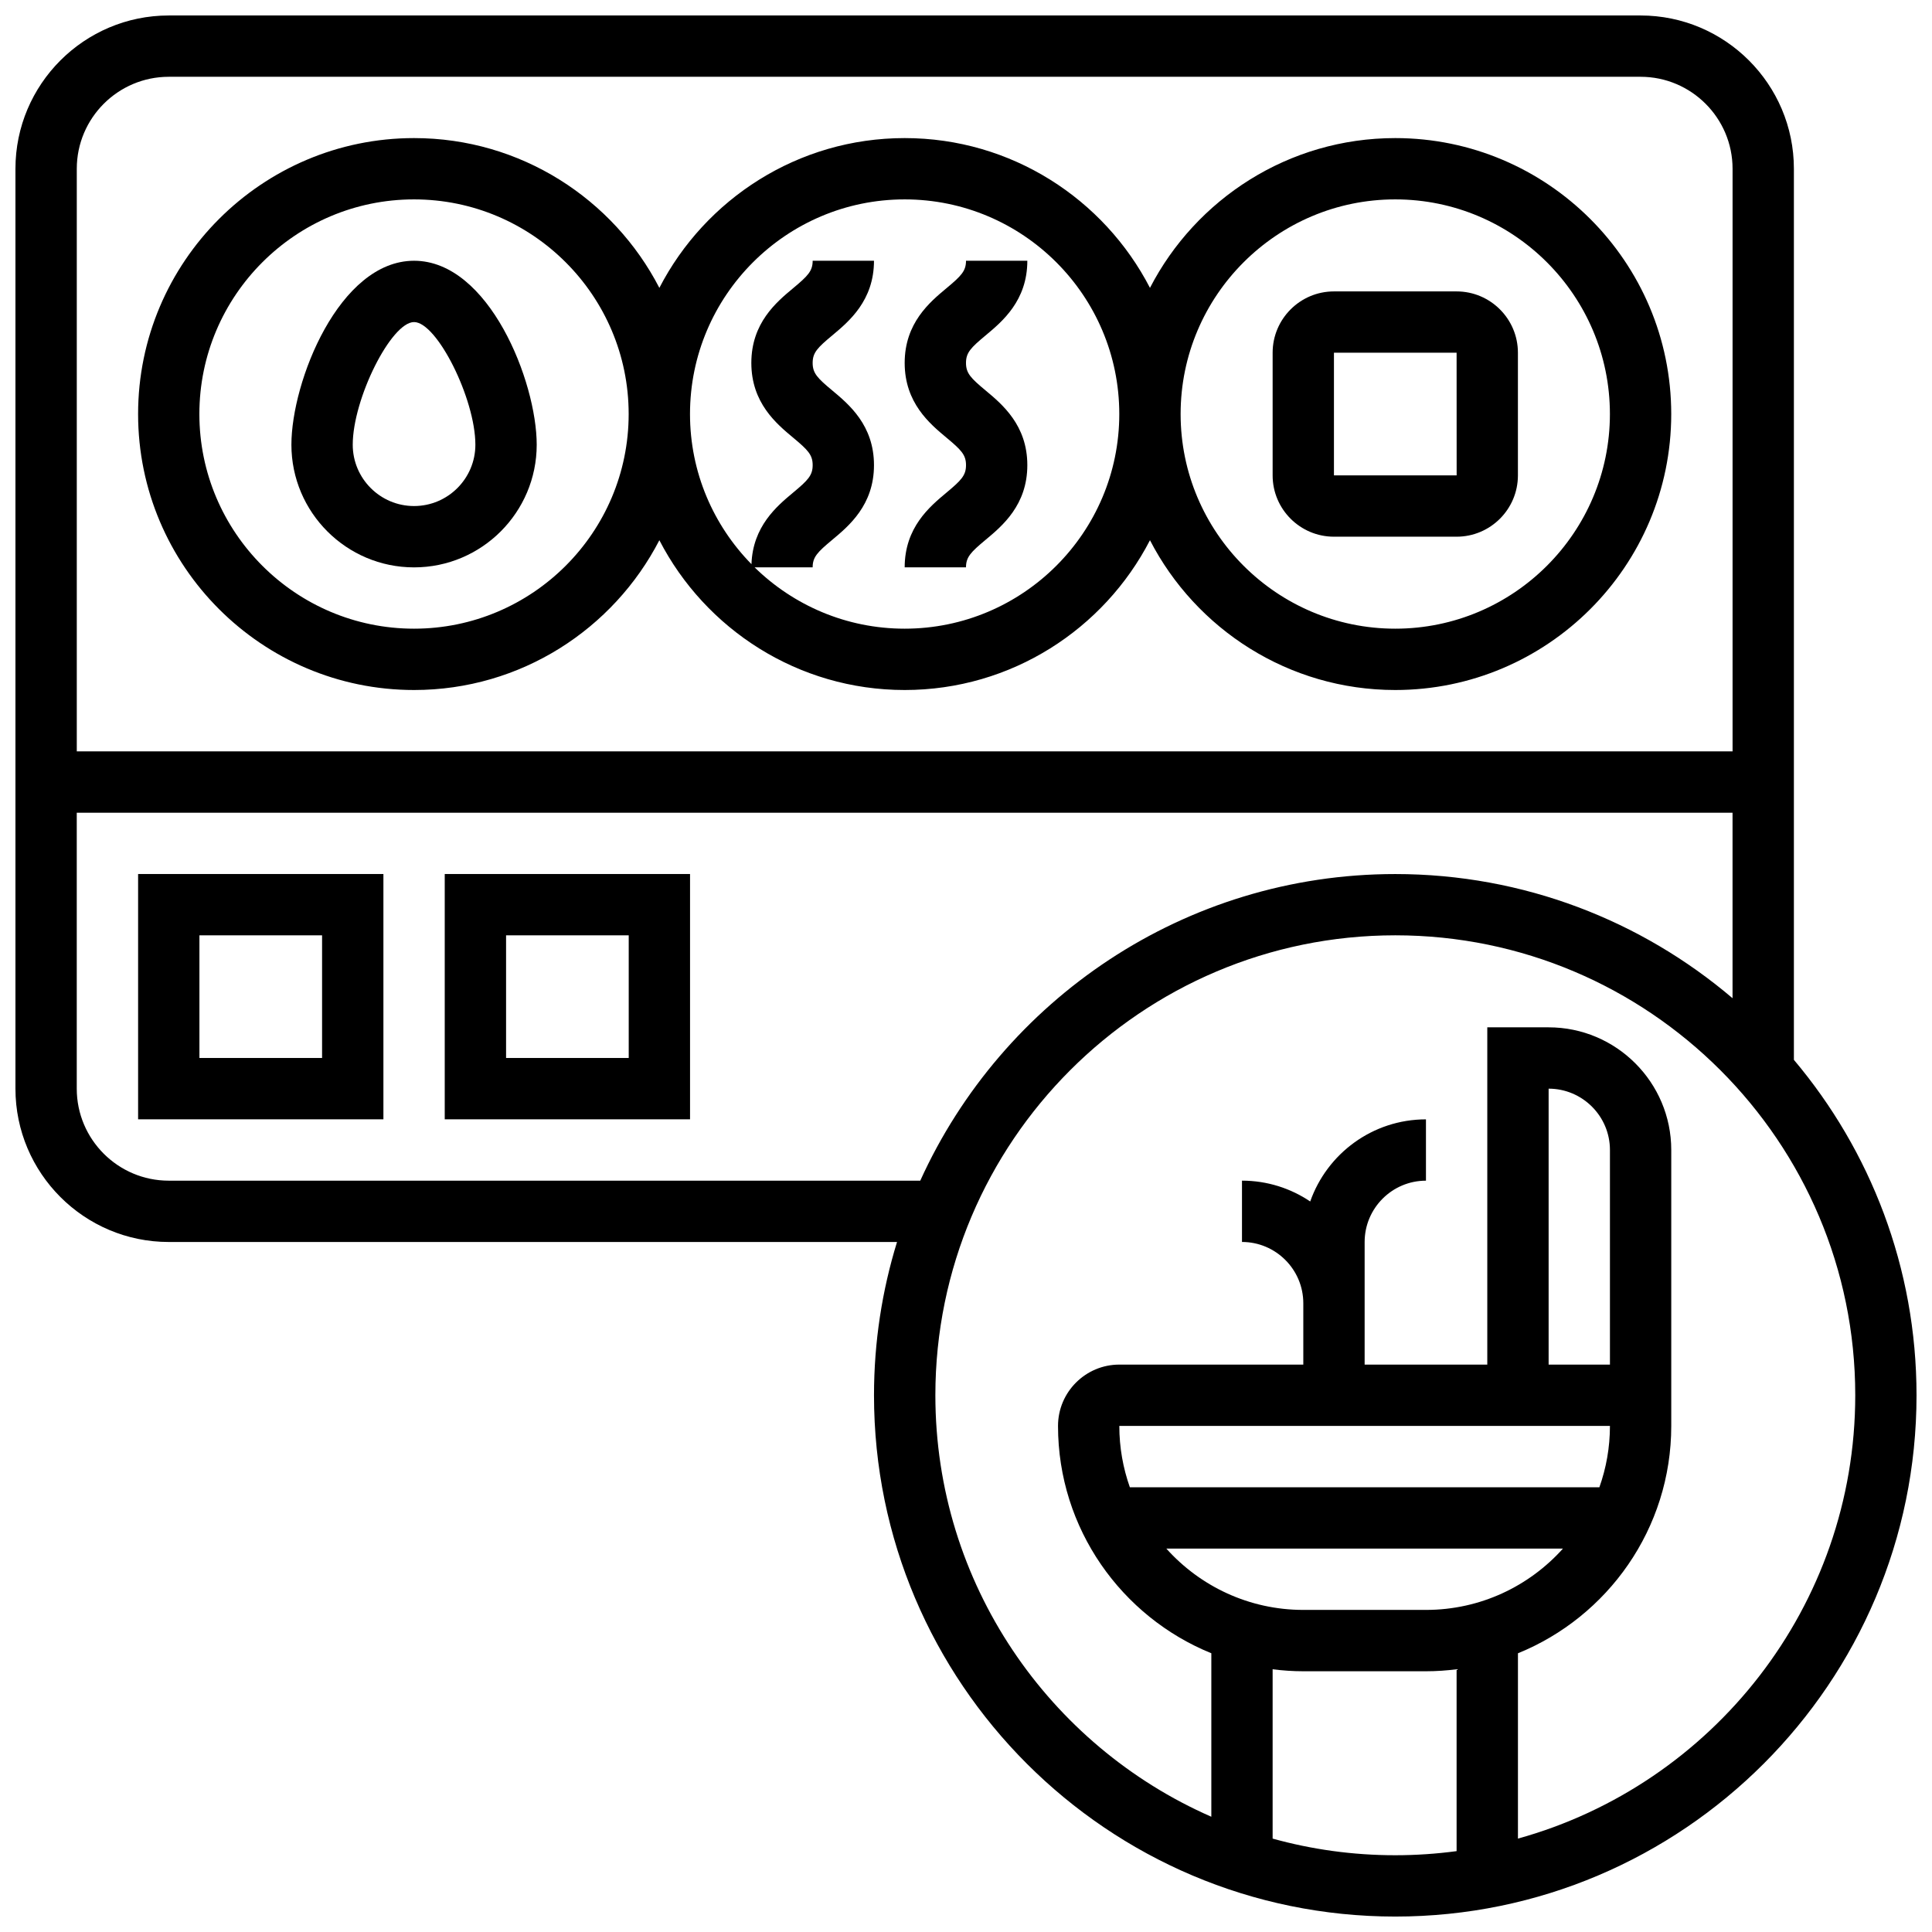 <?xml version="1.0" encoding="UTF-8"?>
<!-- Uploaded to: SVG Repo, www.svgrepo.com, Generator: SVG Repo Mixer Tools -->
<svg width="800px" height="800px" version="1.1" viewBox="144 144 512 512" xmlns="http://www.w3.org/2000/svg">
 <defs>
  <clipPath id="a">
   <path d="m148.09 148.09h503.81v503.81h-503.81z"/>
  </clipPath>
 </defs>
 <path d="m253.73 326.86c28.281 0 52.844-16.145 65.008-39.695 12.164 23.551 36.727 39.695 65.008 39.695s52.844-16.145 65.008-39.695c12.164 23.551 36.727 39.695 65.008 39.695 40.324 0 73.133-32.809 73.133-73.133s-32.809-73.133-73.133-73.133c-28.281 0-52.844 16.145-65.008 39.695-12.164-23.551-36.727-39.695-65.008-39.695s-52.844 16.145-65.008 39.695c-12.16-23.551-36.727-39.695-65.008-39.695-40.324 0-73.133 32.809-73.133 73.133 0 40.328 32.809 73.133 73.133 73.133zm260.03-130.02c31.363 0 56.883 25.516 56.883 56.883 0 31.363-25.516 56.883-56.883 56.883-31.363 0-56.883-25.516-56.883-56.883 0-31.363 25.52-56.883 56.883-56.883zm-130.02 0c31.363 0 56.883 25.516 56.883 56.883 0 31.363-25.516 56.883-56.883 56.883-15.461 0-29.492-6.207-39.754-16.25l15.375-0.004c0-2.734 1.27-4.027 5.203-7.301 4.398-3.668 11.051-9.207 11.051-19.785 0-10.578-6.648-16.117-11.051-19.785-3.934-3.277-5.203-4.566-5.203-7.301s1.27-4.023 5.203-7.301c4.398-3.668 11.051-9.207 11.051-19.785h-16.25c0 2.734-1.27 4.023-5.203 7.301-4.402 3.664-11.051 9.207-11.051 19.781 0 10.578 6.648 16.117 11.051 19.785 3.934 3.277 5.203 4.566 5.203 7.301s-1.27 4.027-5.203 7.301c-4.281 3.566-10.672 8.922-11.016 18.945-10.066-10.262-16.289-24.305-16.289-39.785 0-31.363 25.52-56.883 56.883-56.883zm-130.02 0c31.363 0 56.883 25.516 56.883 56.883 0 31.363-25.516 56.883-56.883 56.883-31.363 0-56.883-25.516-56.883-56.883 0-31.363 25.52-56.883 56.883-56.883z"/>
 <path d="m180.6 440.63h65.008v-65.008h-65.008zm16.25-48.758h32.504v32.504h-32.504z"/>
 <path d="m261.86 440.63h65.008v-65.008h-65.008zm16.254-48.758h32.504v32.504h-32.504z"/>
 <g clip-path="url(#a)">
  <path d="m619.4 424.86v-236.13c0-22.402-18.227-40.629-40.629-40.629h-390.05c-22.402 0-40.629 18.227-40.629 40.629v243.78c0 22.402 18.227 40.629 40.629 40.629h193c-3.961 12.852-6.102 26.496-6.102 40.629 0 76.172 61.969 138.14 138.14 138.14 76.172 0 138.14-61.969 138.14-138.14 0.004-33.832-12.23-64.859-32.5-88.902zm-430.68-260.51h390.05c13.441 0 24.379 10.938 24.379 24.379v154.39h-438.8v-154.39c0-13.441 10.938-24.379 24.379-24.379zm0 292.54c-13.441 0-24.379-10.938-24.379-24.379v-73.133h438.8v49.16c-24.109-20.508-55.324-32.906-89.383-32.906-55.906 0-104.16 33.383-125.88 81.258zm292.54 174.36v-44.875c2.664 0.336 5.371 0.527 8.125 0.527h32.504c2.754 0 5.461-0.191 8.125-0.527v48.195c-5.32 0.711-10.742 1.086-16.25 1.086-11.254 0.004-22.152-1.535-32.504-4.406zm-40.629-109.36h130.02c0 5.699-0.992 11.164-2.797 16.25l-124.43 0.004c-1.801-5.086-2.793-10.555-2.793-16.254zm130.02-16.25h-16.25v-73.133c8.961 0 16.25 7.293 16.25 16.25zm-12.453 48.754c-8.934 9.965-21.895 16.25-36.301 16.25h-32.504c-14.406 0-27.367-6.285-36.301-16.25zm-11.926 76.852v-49.109c23.797-9.664 40.629-33.02 40.629-60.246v-73.133c0-17.922-14.582-32.504-32.504-32.504h-16.25v89.387h-32.504v-32.5c0-8.961 7.293-16.25 16.25-16.25v-16.25c-14.16 0-26.223 9.102-30.672 21.762-5.172-3.484-11.395-5.519-18.082-5.519v16.25c8.961 0 16.25 7.293 16.25 16.25v16.25h-48.754c-8.961 0-16.25 7.293-16.25 16.25 0 27.227 16.832 50.582 40.629 60.246v43.328c-43.008-18.848-73.133-61.816-73.133-111.7 0-67.211 54.68-121.89 121.89-121.89s121.89 54.68 121.89 121.89c-0.004 55.969-37.91 103.23-89.391 117.49z"/>
 </g>
 <path d="m253.73 294.36c17.922 0 32.504-14.582 32.504-32.504 0-16.742-12.66-48.754-32.504-48.754s-32.504 32.016-32.504 48.754c0 17.926 14.582 32.504 32.504 32.504zm0-65.008c6.074 0 16.25 20.352 16.25 32.504 0 8.961-7.293 16.25-16.25 16.25-8.961 0-16.25-7.293-16.25-16.25 0-12.148 10.176-32.504 16.25-32.504z"/>
 <path d="m394.8 274.57c-4.402 3.668-11.051 9.207-11.051 19.785h16.25c0-2.734 1.27-4.027 5.203-7.301 4.398-3.668 11.051-9.207 11.051-19.785 0-10.578-6.648-16.117-11.051-19.785-3.934-3.277-5.203-4.566-5.203-7.301s1.27-4.023 5.203-7.301c4.402-3.668 11.051-9.207 11.051-19.785h-16.25c0 2.734-1.27 4.023-5.203 7.301-4.398 3.664-11.051 9.207-11.051 19.781 0 10.578 6.648 16.117 11.051 19.785 3.934 3.277 5.203 4.566 5.203 7.301 0 2.738-1.273 4.027-5.203 7.305z"/>
 <path d="m497.51 286.23h32.504c8.961 0 16.25-7.293 16.25-16.25v-32.504c0-8.961-7.293-16.25-16.25-16.25h-32.504c-8.961 0-16.25 7.293-16.25 16.25v32.504c-0.004 8.961 7.289 16.25 16.25 16.25zm0-48.754h32.504l0.012 32.504h-0.012-32.504z"/>
</svg>